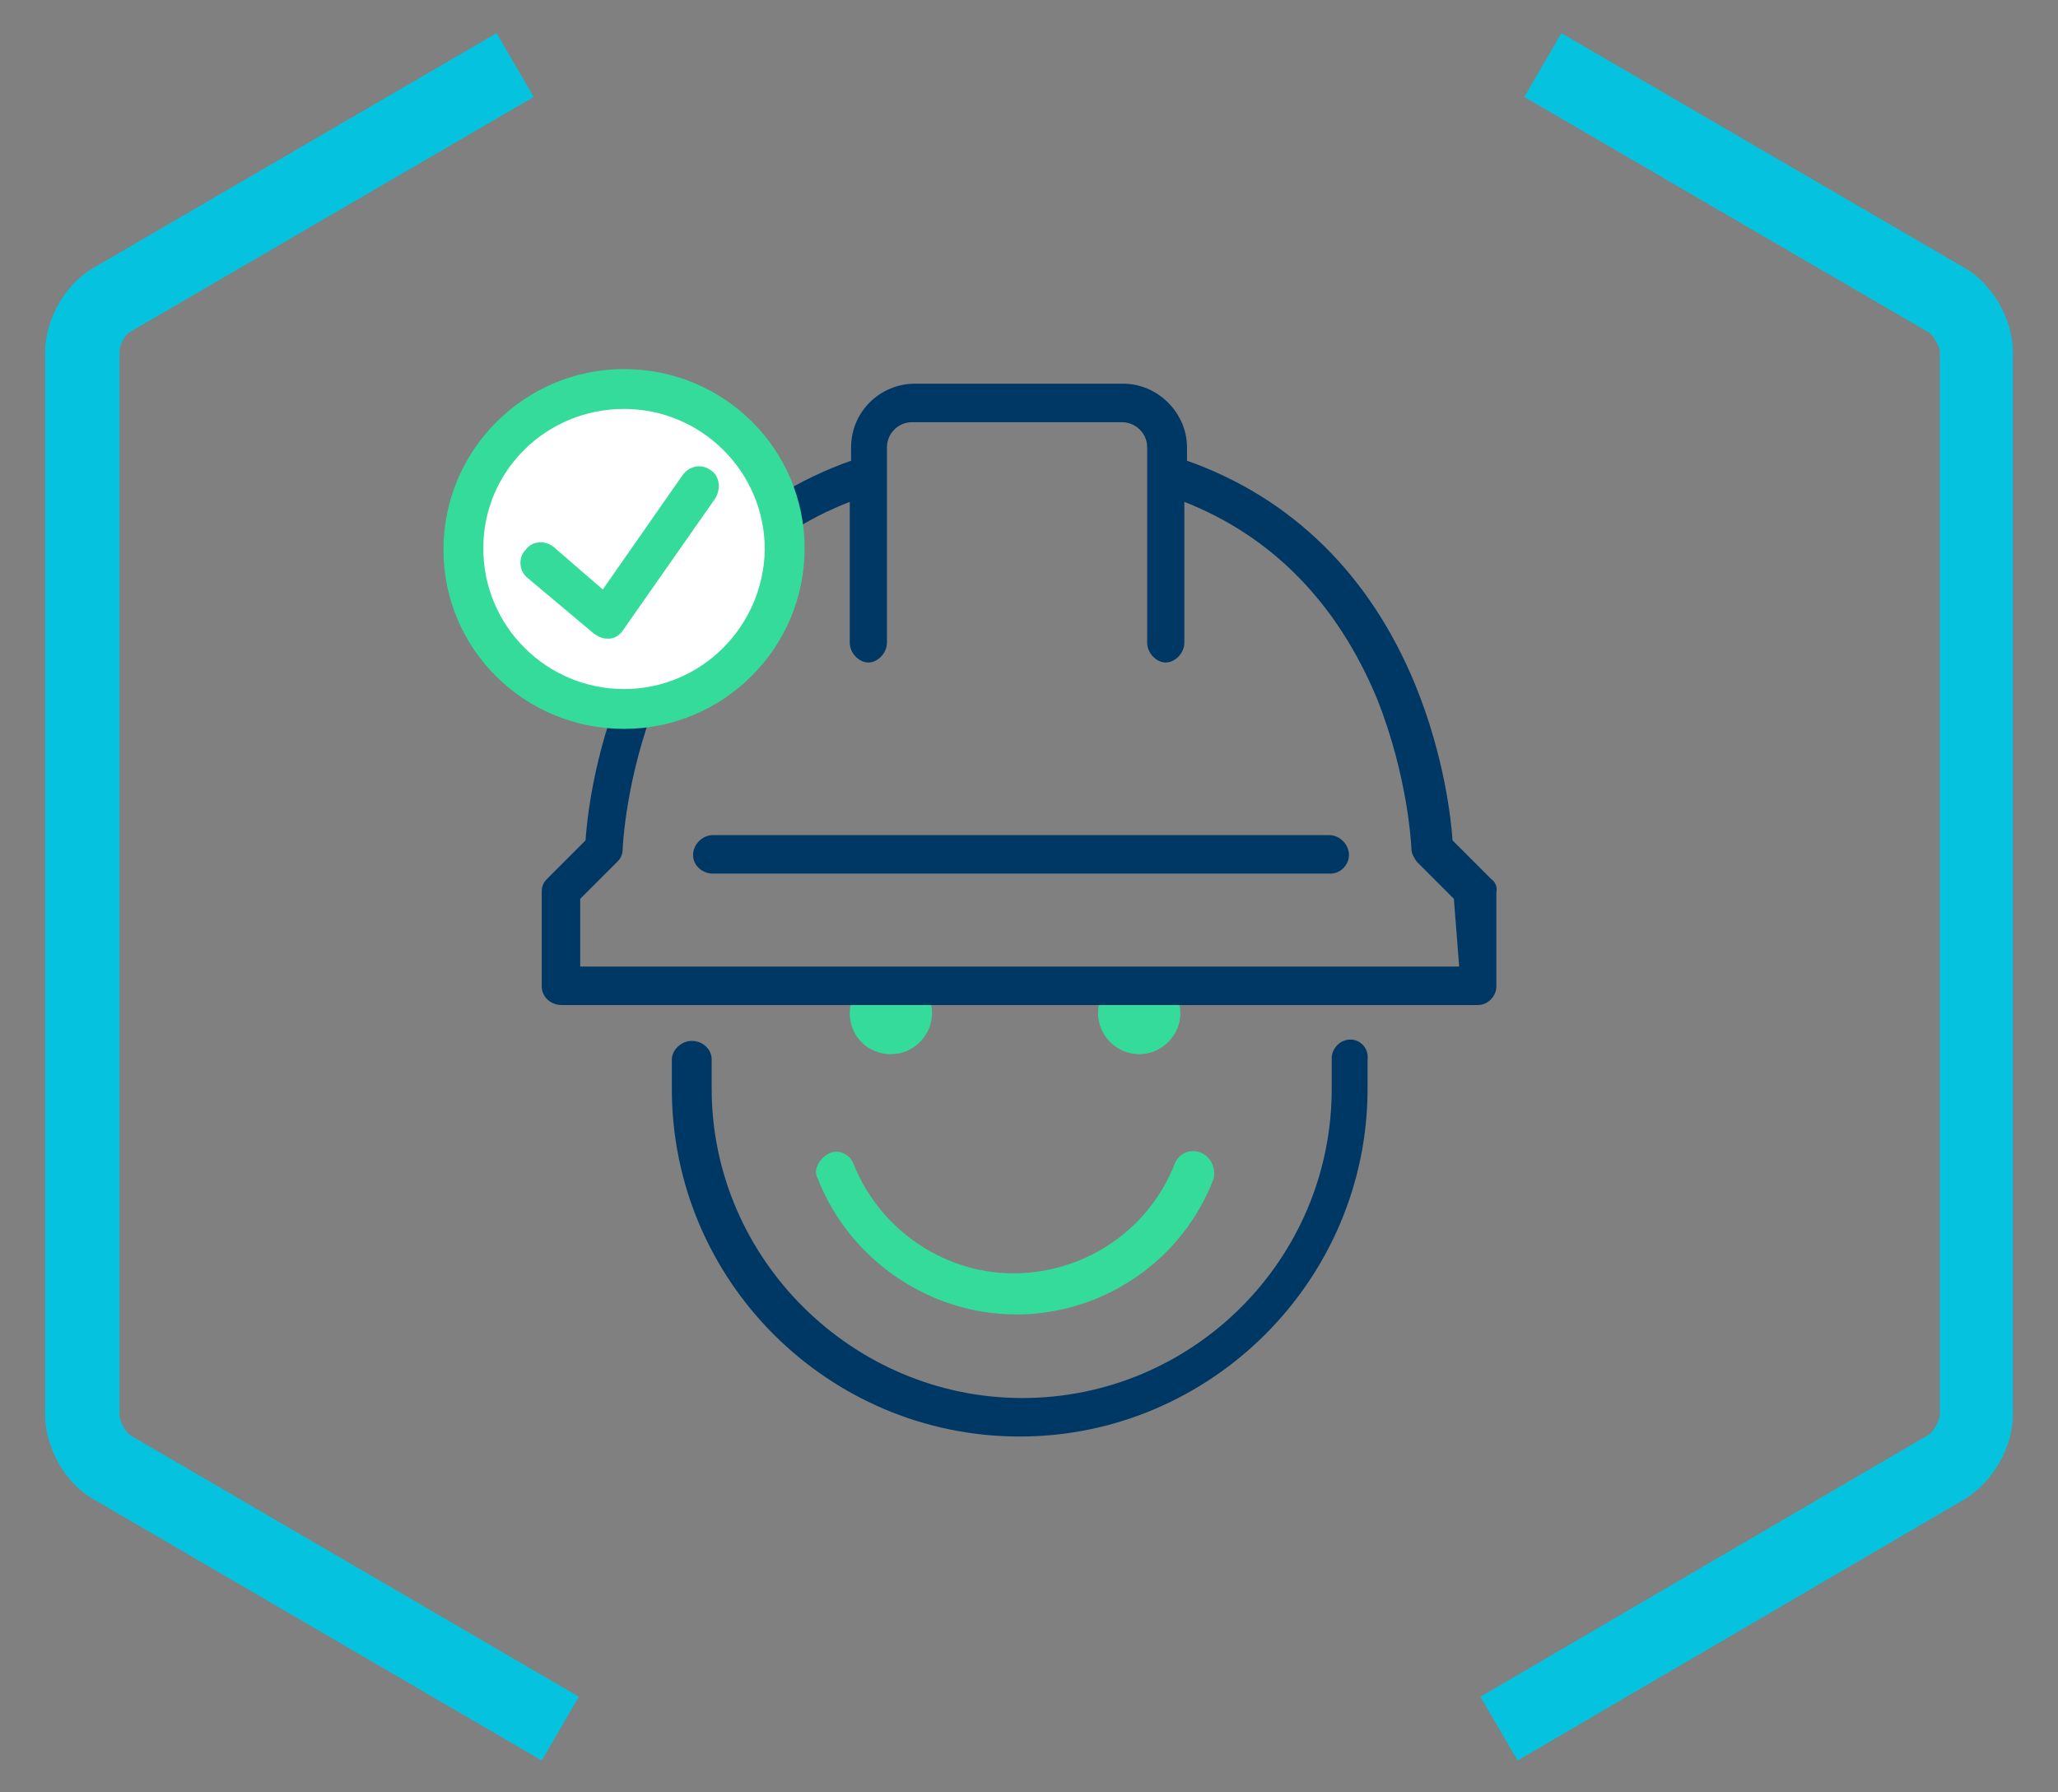 <svg xmlns="http://www.w3.org/2000/svg" xmlns:xlink="http://www.w3.org/1999/xlink" id="Layer_1" x="0px" y="0px" viewBox="0 0 155 135" xml:space="preserve"><rect x="0" y="0" width="155" height="135" fill="#808080" stroke="none"/><g>	<g>		<path fill="#35db9b" d="M67.1,79.4c1.7,0,3.1-1.4,3.1-3.1s-1.4-3.1-3.1-3.1S64,74.6,64,76.3C64,78.1,65.4,79.4,67.1,79.4z"></path>		<path fill="#35db9b" d="M85.8,79.4c1.7,0,3.1-1.4,3.1-3.1s-1.4-3.1-3.1-3.1s-3.1,1.4-3.1,3.1S84.1,79.4,85.8,79.4z"></path>		<path fill="#35db9b" d="M90.4,86.8c-0.8-0.3-1.6,0.1-1.9,0.8c-1.9,4.9-6.5,8.1-11.7,8.3c-5.5,0.2-10.5-3.2-12.5-8.2    c-0.3-0.8-1.2-1.2-1.9-0.8s-1.2,1.2-0.8,1.9c2.4,6.1,8.4,10.2,14.9,10.2c0.2,0,0.3,0,0.5,0c6.4-0.2,12.1-4.2,14.4-10.2    C91.6,88,91.2,87.1,90.4,86.8z"></path>	</g>	<path fill="#003865" d="M112.3,66.2l-2.9-2.9c-0.1-1.5-0.6-6.3-2.8-11.7c-3.4-8.3-9.3-14.1-17.2-16.9v-1c0-2.6-2.2-4.8-4.8-4.8   H68.9c-2.6,0-4.8,2.1-4.8,4.8v1c-7.9,2.8-13.8,8.6-17.2,16.9c-2.2,5.3-2.7,10.2-2.8,11.7l-2.9,2.9c-0.3,0.3-0.4,0.6-0.4,1v7.1   c0,0.8,0.7,1.4,1.5,1.4h69c0.8,0,1.4-0.7,1.4-1.4v-7.1C112.8,66.8,112.6,66.4,112.3,66.2z M109.9,72.8H43.7v-5.1l2.8-2.8   c0.3-0.3,0.4-0.6,0.4-1c0,0,0.2-5.3,2.6-11.3c3-7.2,7.8-12.2,14.5-14.8v10.6c0,0.8,0.7,1.5,1.4,1.5s1.4-0.7,1.4-1.5V33.7   c0-1,0.8-1.9,1.9-1.9h15.8c1,0,1.9,0.8,1.9,1.9v14.7c0,0.8,0.7,1.5,1.4,1.5s1.4-0.7,1.4-1.5V37.8c6.6,2.6,11.5,7.6,14.5,14.8   c2.4,6,2.6,11.3,2.6,11.3c0,0.4,0.2,0.7,0.4,1l2.8,2.8L109.9,72.8L109.9,72.8z"></path>	<path fill="#003865" d="M100.1,62.9H53.7c-0.8,0-1.5,0.7-1.5,1.5c0,0.8,0.7,1.4,1.5,1.4h46.5c0.8,0,1.4-0.7,1.4-1.4   C101.6,63.6,100.9,62.9,100.1,62.9z"></path>	<path fill="#003865" d="M101.7,78.3c-0.8,0-1.4,0.7-1.4,1.4V82c0,12.9-10.5,23.3-23.3,23.3S53.6,94.8,53.6,82v-2.2   c0-0.8-0.7-1.4-1.5-1.4s-1.5,0.7-1.5,1.4V82c0,14.5,11.8,26.2,26.2,26.2s26.2-11.8,26.2-26.2v-2.2C103.1,79,102.5,78.3,101.7,78.3z   "></path>	<path fill="#FFFFFF" d="M59,41.3C59,48,53.6,53.4,47,53.4S34.9,48,34.9,41.3S40.3,29.3,47,29.3C53.6,29.3,59,34.7,59,41.3L59,41.3z   "></path>	<g>		<path fill="#35db9b" d="M47,27.8c-7.5,0-13.6,6.1-13.6,13.6S39.5,54.9,47,54.9s13.6-6.1,13.6-13.6S54.5,27.8,47,27.8z M47,51.9    c-5.8,0-10.6-4.7-10.6-10.6S41.2,30.8,47,30.8s10.6,4.7,10.6,10.6C57.5,47.2,52.8,51.9,47,51.9z"></path>		<path fill="#35db9b" d="M53.5,35.4c-0.7-0.5-1.6-0.3-2.1,0.4l-6,8.6l-3.7-3.2c-0.6-0.5-1.6-0.5-2.1,0.2C39,42,39.1,43,39.7,43.5    l5,4.2c0.3,0.2,0.6,0.4,1,0.4c0.1,0,0.1,0,0.2,0c0.4,0,0.8-0.3,1-0.6l7-10C54.3,36.8,54.2,35.8,53.5,35.4z"></path>	</g>	<path fill="#05C3DE" d="M3.4,26.5v80.1c0,2.4,1.5,5.1,3.6,6.3l33.8,19.7l2.8-4.8L9.8,108.1C9.4,107.8,9,107,9,106.6V26.5   C9,26,9.4,25.2,9.8,25L40.2,7.3l-2.8-4.8L7,20.2C4.9,21.4,3.4,24.1,3.4,26.5z"></path>	<path fill="#05C3DE" d="M151.6,106.6V26.5c0-2.4-1.5-5.1-3.6-6.3L117.6,2.5l-2.8,4.8L145.2,25l0,0c0.4,0.2,0.9,1.1,0.9,1.5v80.1   c0,0.4-0.5,1.3-0.9,1.5l-33.7,19.7l2.8,4.8l33.7-19.7C150.1,111.6,151.6,109,151.6,106.6z"></path></g></svg>